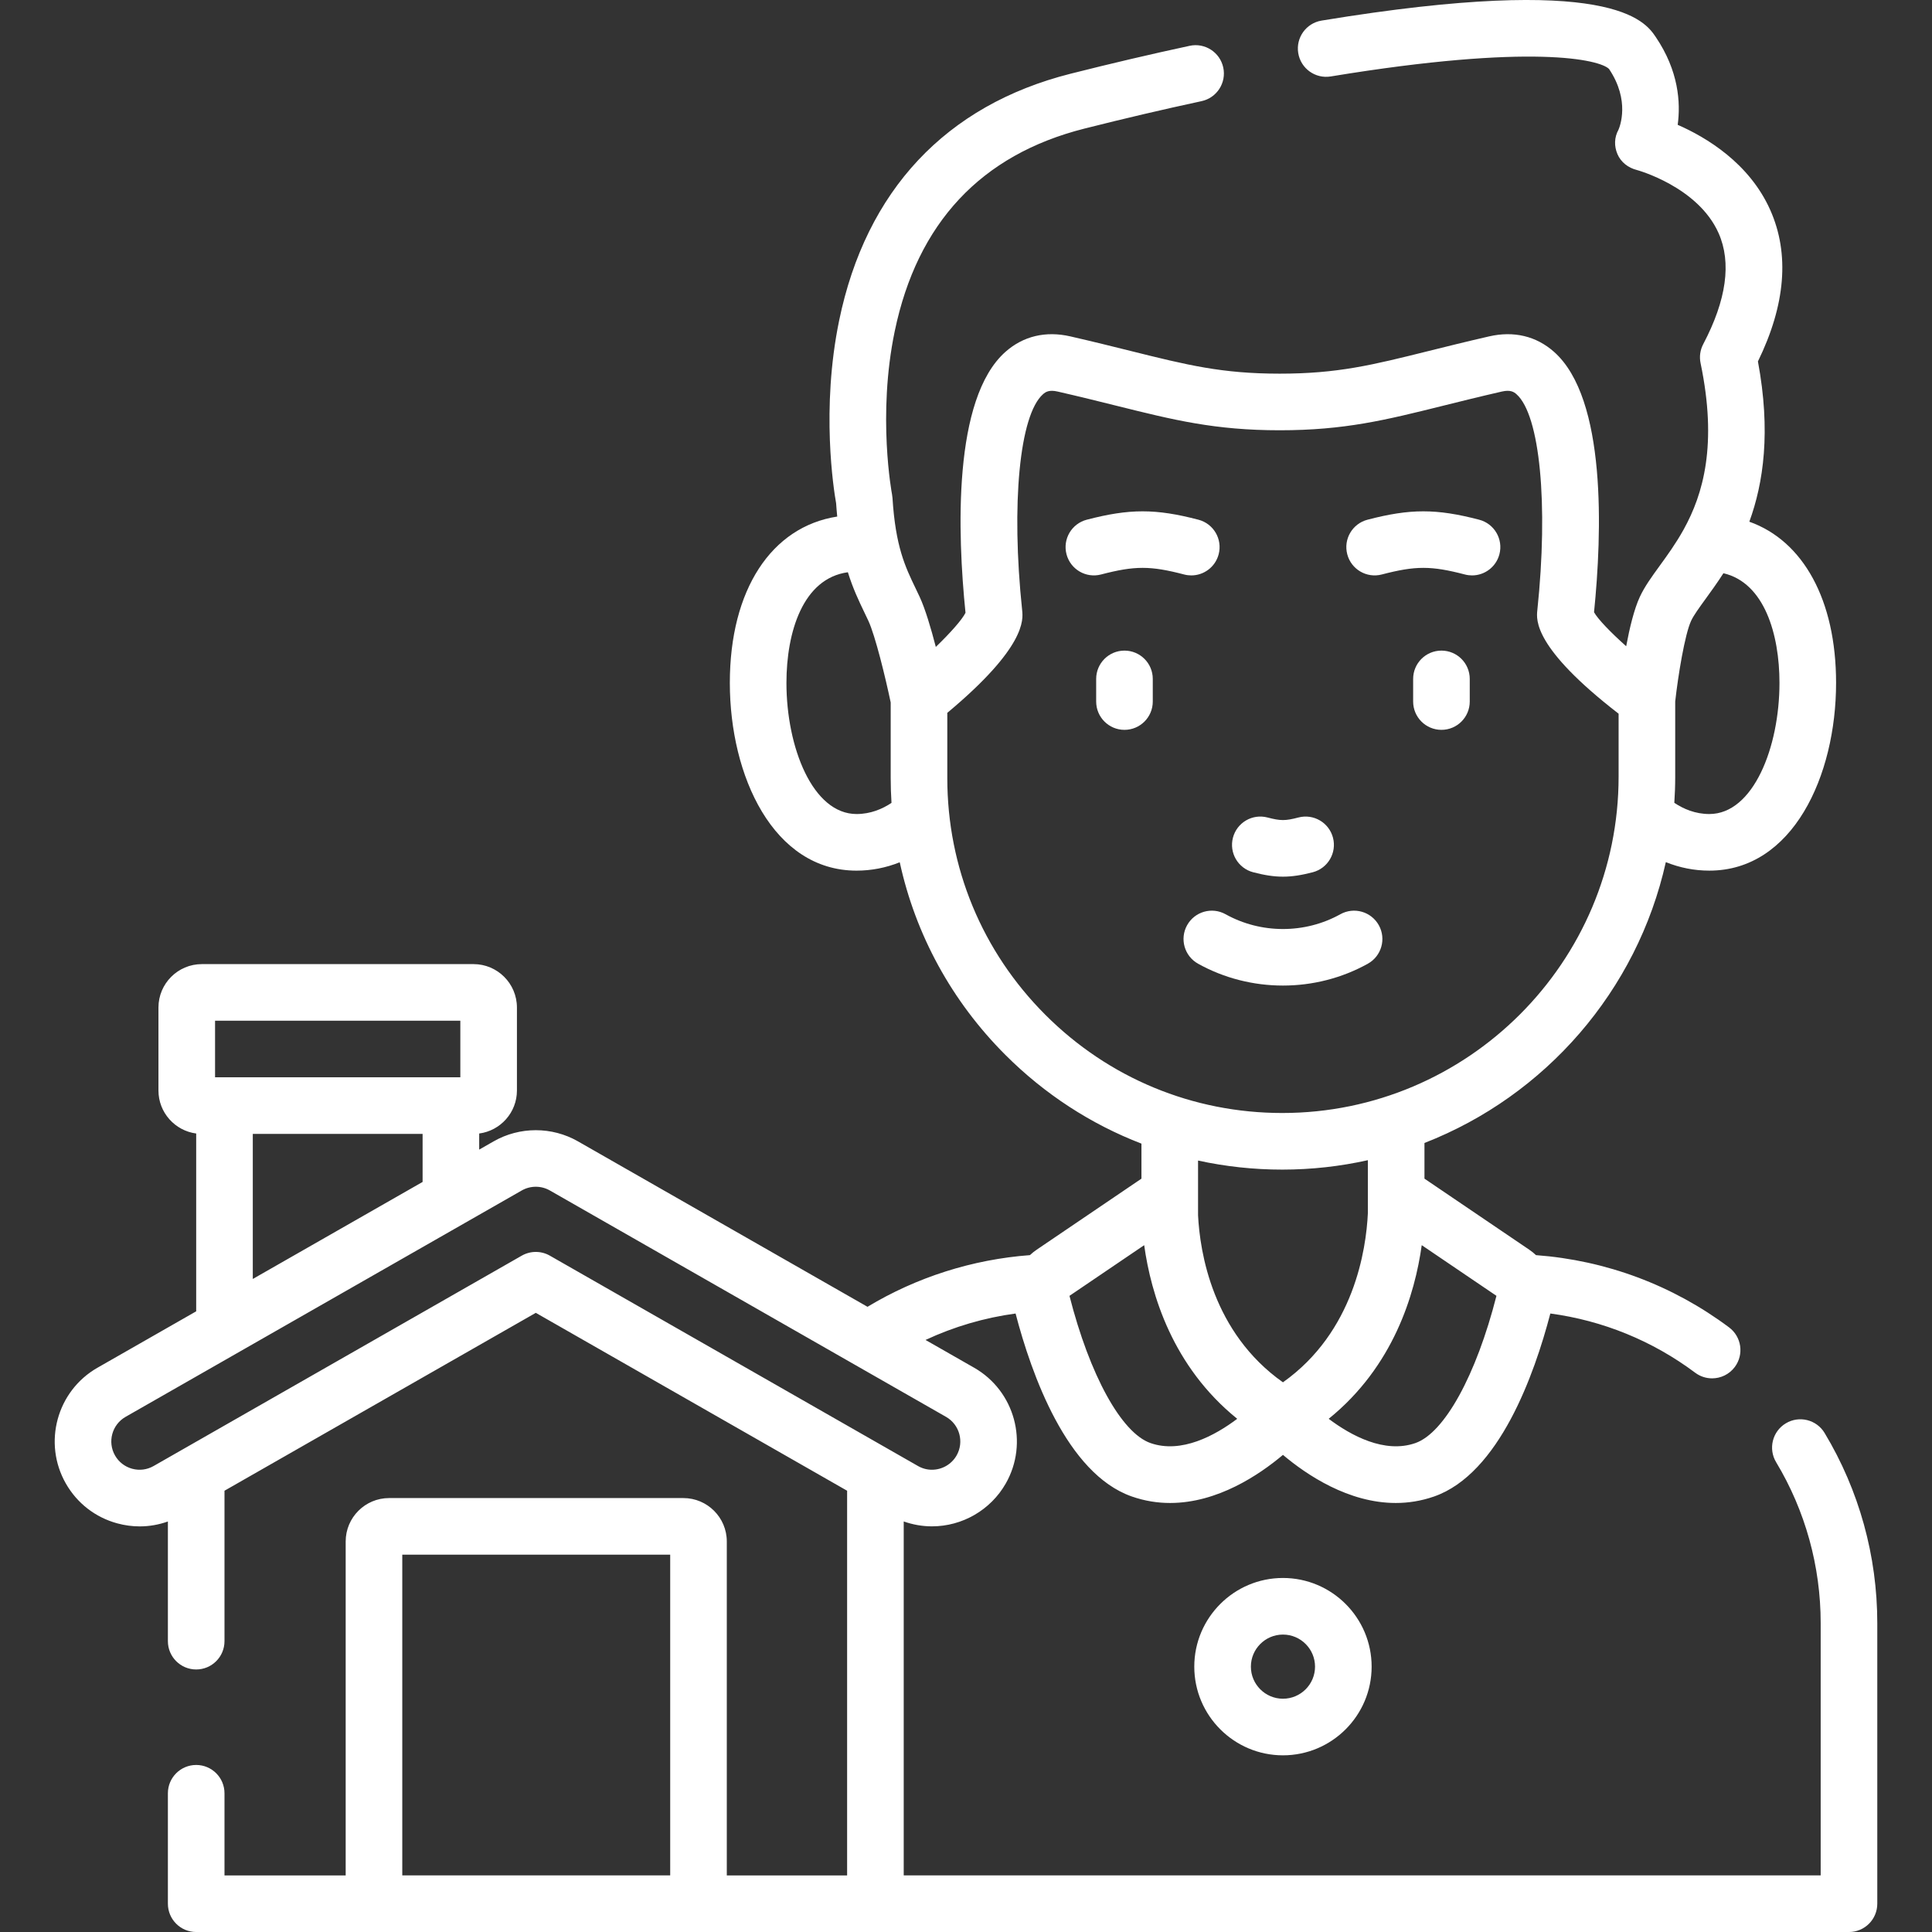 <svg xmlns="http://www.w3.org/2000/svg" xmlns:xlink="http://www.w3.org/1999/xlink" xmlns:svgjs="http://svgjs.com/svgjs" width="512" height="512" x="0" y="0" viewBox="0 0 512 512" style="enable-background:new 0 0 512 512" xml:space="preserve" class=""><rect x="0" y="0" width="512" height="512" fill="#333333" stroke="none"/><g><g xmlns="http://www.w3.org/2000/svg"><g><path d="m483.544 379.759c-2.138-3.549-6.748-4.695-10.294-2.557-3.549 2.136-4.693 6.745-2.558 10.294 7.725 12.831 11.808 27.576 11.808 42.64v66.864h-243.004v-93.8c2.399.849 4.929 1.297 7.481 1.297h.004c8.062 0 15.552-4.345 19.549-11.34 6.154-10.772 2.398-24.543-8.373-30.698l-12.881-7.361c7.542-3.52 15.593-5.884 23.864-7.004 4.203 16.105 13.563 42.445 30.778 48.481 3.458 1.212 6.87 1.731 10.182 1.73 12.521-.001 23.57-7.415 29.897-12.747 6.327 5.332 17.375 12.747 29.898 12.747 3.311 0 6.725-.519 10.182-1.73 17.217-6.037 26.577-32.382 30.779-48.484 13.906 1.871 27.056 7.221 38.382 15.691 1.349 1.008 2.924 1.494 4.486 1.494 2.283 0 4.539-1.04 6.012-3.009 2.482-3.317 1.803-8.017-1.514-10.498-14.951-11.181-32.593-17.765-51.163-19.147-.555-.524-1.155-1.009-1.8-1.446l-27.762-18.825v-9.453c32.003-12.465 56.37-40.321 63.964-74.427 3.681 1.486 7.556 2.253 11.528 2.253 22.052 0 33.59-25.028 33.59-49.751 0-21.993-8.736-37.651-22.99-42.716 3.76-10.287 5.737-23.921 2.279-42.478 7.33-15.018 8.434-28.502 3.273-40.11-5.551-12.481-17.017-19.303-24.536-22.592.801-5.865.267-14.294-5.818-23.275-2.853-4.211-11.537-17.024-88.559-4.345-4.088.673-6.856 4.531-6.183 8.619.672 4.086 4.53 6.856 8.618 6.182 53.507-8.808 71.331-4.438 73.747-1.98 5.643 8.382 2.843 15.33 2.497 16.111-1.115 2.022-1.175 4.332-.264 6.458.919 2.145 2.847 3.622 5.108 4.197.161.041 16.219 4.433 21.683 16.72 3.475 7.815 2.108 17.718-4.062 29.435-.813 1.543-1.063 3.321-.706 5.027 4.51 21.602.708 34.709-4.463 44.059-.04.07-.081.14-.118.211-2.009 3.597-4.215 6.639-6.216 9.395-2.158 2.972-4.022 5.538-5.307 8.302-1.501 3.23-2.705 8.238-3.608 13.065-4.208-3.759-7.471-7.163-8.519-9.016 2.122-20.94 3.371-56.619-10.599-68.999-4.716-4.18-10.662-5.597-17.199-4.1-6.055 1.389-11.31 2.697-15.946 3.851-15.096 3.759-24.207 6.028-39.547 6.028-15.338 0-24.451-2.269-39.547-6.028-4.636-1.154-9.889-2.463-15.944-3.851-6.535-1.497-12.483-.08-17.199 4.099-14 12.407-12.714 48.229-10.584 69.15-.905 1.82-3.935 5.25-7.868 9.048-1.266-4.884-2.793-10.06-4.275-13.25-.368-.792-.742-1.572-1.119-2.356-2.716-5.651-5.282-10.989-6.087-23.865-.021-.321-.063-.646-.123-.962-.04-.207-3.937-20.888.716-43.235 5.977-28.705 22.88-46.769 50.242-53.689 10.479-2.65 20.931-5.1 31.067-7.281 4.05-.871 6.626-4.86 5.755-8.91-.872-4.051-4.869-6.629-8.909-5.754-10.312 2.218-20.94 4.709-31.59 7.403-33 8.347-54.194 30.958-61.294 65.389-4.839 23.471-1.448 44.812-.805 48.43.082 1.234.184 2.397.295 3.529-17.456 2.708-28.46 19.403-28.46 44.084 0 24.723 11.538 49.751 33.59 49.751 3.942 0 7.786-.756 11.438-2.217 4.188 19.2 13.771 36.83 27.999 51.051 10.431 10.431 22.69 18.367 36.054 23.511v9.282l-27.764 18.827c-.643.436-1.241.92-1.795 1.442-15.223 1.138-29.988 5.834-43.04 13.692l-76.74-43.851c-6.886-3.935-15.442-3.935-22.326 0l-3.838 2.193v-4.267c5.633-.739 10-5.559 10-11.391v-22c0-6.341-5.159-11.5-11.5-11.5h-72c-6.341 0-11.5 5.159-11.5 11.5v22c0 5.832 4.367 10.652 10 11.391v47.124l-26.16 14.949c-10.772 6.155-14.528 19.926-8.373 30.699 2.982 5.218 7.818 8.963 13.616 10.544 1.969.537 3.969.803 5.955.803 2.54 0 5.056-.443 7.462-1.299v31.716c0 4.142 3.357 7.5 7.5 7.5s7.5-3.358 7.5-7.5v-39.869l82.501-47.142 82.501 47.143v101.945h-31.885v-88.501c0-6.341-5.159-11.5-11.5-11.5h-78.001c-6.341 0-11.5 5.159-11.5 11.5v88.501h-32.116v-21.77c0-4.142-3.357-7.5-7.5-7.5s-7.5 3.358-7.5 7.5v29.27c0 4.142 3.357 7.5 7.5 7.5h438.007c4.143 0 7.5-3.358 7.5-7.5v-74.365c0-17.79-4.826-35.209-13.956-50.376zm-108.43 2.662c-8.199 2.875-17.128-2.013-22.996-6.423 17.184-13.882 22.856-33.051 24.656-46.014l19.8 13.426c-5.354 21.017-13.763 36.312-21.46 39.011zm96.466-201.447c0 17.082-6.953 34.751-18.59 34.751-3.725 0-6.861-1.356-9.276-2.968.151-2.292.236-4.602.236-6.932v-19.944c.762-6.832 2.537-17.749 4.216-21.362.673-1.447 2.142-3.47 3.842-5.813 1.447-1.994 3.075-4.236 4.718-6.795 10.868 2.527 14.854 16.192 14.854 29.063zm-244.574 34.751c-11.637 0-18.59-17.669-18.59-34.751 0-13.42 4.333-27.701 16.282-29.323 1.344 4.328 2.915 7.609 4.392 10.683.35.727.697 1.45 1.037 2.181 1.845 3.972 4.535 15.066 5.919 21.646v20.023c0 2.208.076 4.404.212 6.588-2.405 1.604-5.532 2.953-9.252 2.953zm24.04-9.54v-17.275c20.85-17.403 20.099-24.685 19.841-27.143-2.968-28.225-.698-51.786 5.518-57.294.694-.614 1.623-1.227 3.898-.705 5.917 1.356 11.099 2.647 15.67 3.785 15.091 3.758 25.995 6.473 43.173 6.473s28.081-2.715 43.172-6.473c4.572-1.139 9.754-2.429 15.672-3.786 2.272-.522 3.204.089 3.898.705 6.218 5.511 8.486 29.071 5.517 57.294-.263 2.502-1.025 9.912 21.544 27.371v16.687c0 49.147-39.984 89.131-89.131 89.131-23.708 0-46-9.235-62.769-26.005-16.768-16.758-26.003-39.048-26.003-62.765zm88.772 103.772c7.788 0 15.376-.866 22.68-2.495v14.079c-.448 9.532-3.638 31.427-22.504 44.785-18.673-13.187-22.006-34.47-22.497-44.275v-14.493c7.25 1.582 14.723 2.399 22.321 2.399zm-36.596 20.027c1.8 12.963 7.472 32.132 24.655 46.014-5.87 4.412-14.798 9.297-22.995 6.423-7.696-2.698-16.105-17.993-21.459-39.01zm-246.229-59.488h65.001v15h-65.001zm10.001 30h45.001v12.729l-45.001 25.715zm71.28 32.265-89.832 51.331c-.029.015-.056.032-.085.048l-7.643 4.367c-1.738.993-3.757 1.251-5.692.724-1.933-.527-3.545-1.776-4.539-3.515-2.051-3.59-.799-8.181 2.791-10.233l105.001-59.999c1.146-.656 2.434-.983 3.72-.983s2.573.328 3.721.983l105 59.999c3.59 2.052 4.842 6.642 2.791 10.232-1.333 2.333-3.833 3.781-6.527 3.781-1.308 0-2.555-.333-3.706-.991l-7.637-4.364c-.03-.017-.059-.035-.09-.051l-89.83-51.33c-2.306-1.317-5.138-1.317-7.443.001zm-31.665 164.239v-85.001h71.001v85.001z" fill="#ffffff" data-original="#000000" style="" class=""></path><path d="m316.497 441.679c0 12.958 10.542 23.5 23.5 23.5s23.5-10.542 23.5-23.5-10.542-23.5-23.5-23.5-23.5 10.542-23.5 23.5zm32.001 0c0 4.687-3.814 8.5-8.5 8.5-4.687 0-8.5-3.813-8.5-8.5s3.814-8.5 8.5-8.5 8.5 3.813 8.5 8.5z" fill="#ffffff" data-original="#000000" style="" class=""></path><path d="m332.103 231.155c2.988.78 5.441 1.17 7.895 1.17 2.453 0 4.906-.39 7.895-1.17 4.008-1.046 6.408-5.143 5.362-9.151-1.047-4.008-5.145-6.406-9.151-5.363-3.49.911-4.721.911-8.211 0-4.013-1.046-8.106 1.355-9.152 5.363s1.354 8.105 5.362 9.151z" fill="#ffffff" data-original="#000000" style="" class=""></path><path d="m313.809 152.245c.635.166 1.272.245 1.899.245 3.33 0 6.371-2.235 7.252-5.607 1.047-4.008-1.354-8.105-5.362-9.152-11.342-2.962-18.26-2.962-29.602 0-4.008 1.047-6.409 5.144-5.362 9.152s5.146 6.409 9.152 5.362c8.952-2.338 13.069-2.338 22.023 0z" fill="#ffffff" data-original="#000000" style="" class=""></path><path d="m366.186 152.245c8.953-2.338 13.071-2.338 22.024 0 .635.166 1.272.245 1.899.245 3.33 0 6.371-2.235 7.252-5.607 1.047-4.008-1.355-8.105-5.362-9.152-11.342-2.962-18.26-2.962-29.602 0-4.008 1.047-6.409 5.144-5.362 9.152s5.147 6.409 9.151 5.362z" fill="#ffffff" data-original="#000000" style="" class=""></path><path d="m362.495 255.391c3.619-2.014 4.92-6.582 2.906-10.201-2.016-3.619-6.581-4.921-10.201-2.906-9.377 5.219-21.028 5.219-30.405 0-3.62-2.015-8.187-.713-10.201 2.906s-.713 8.187 2.906 10.201c6.939 3.862 14.718 5.793 22.497 5.793 7.78 0 15.559-1.931 22.498-5.793z" fill="#ffffff" data-original="#000000" style="" class=""></path><path d="m297.997 172.418c-4.143 0-7.5 3.358-7.5 7.5v6c0 4.142 3.357 7.5 7.5 7.5s7.5-3.358 7.5-7.5v-6c0-4.142-3.357-7.5-7.5-7.5z" fill="#ffffff" data-original="#000000" style="" class=""></path><path d="m381.998 172.418c-4.143 0-7.5 3.358-7.5 7.5v6c0 4.142 3.357 7.5 7.5 7.5s7.5-3.358 7.5-7.5v-6c0-4.142-3.357-7.5-7.5-7.5z" fill="#ffffff" data-original="#000000" style="" class=""></path></g></g></g></svg>